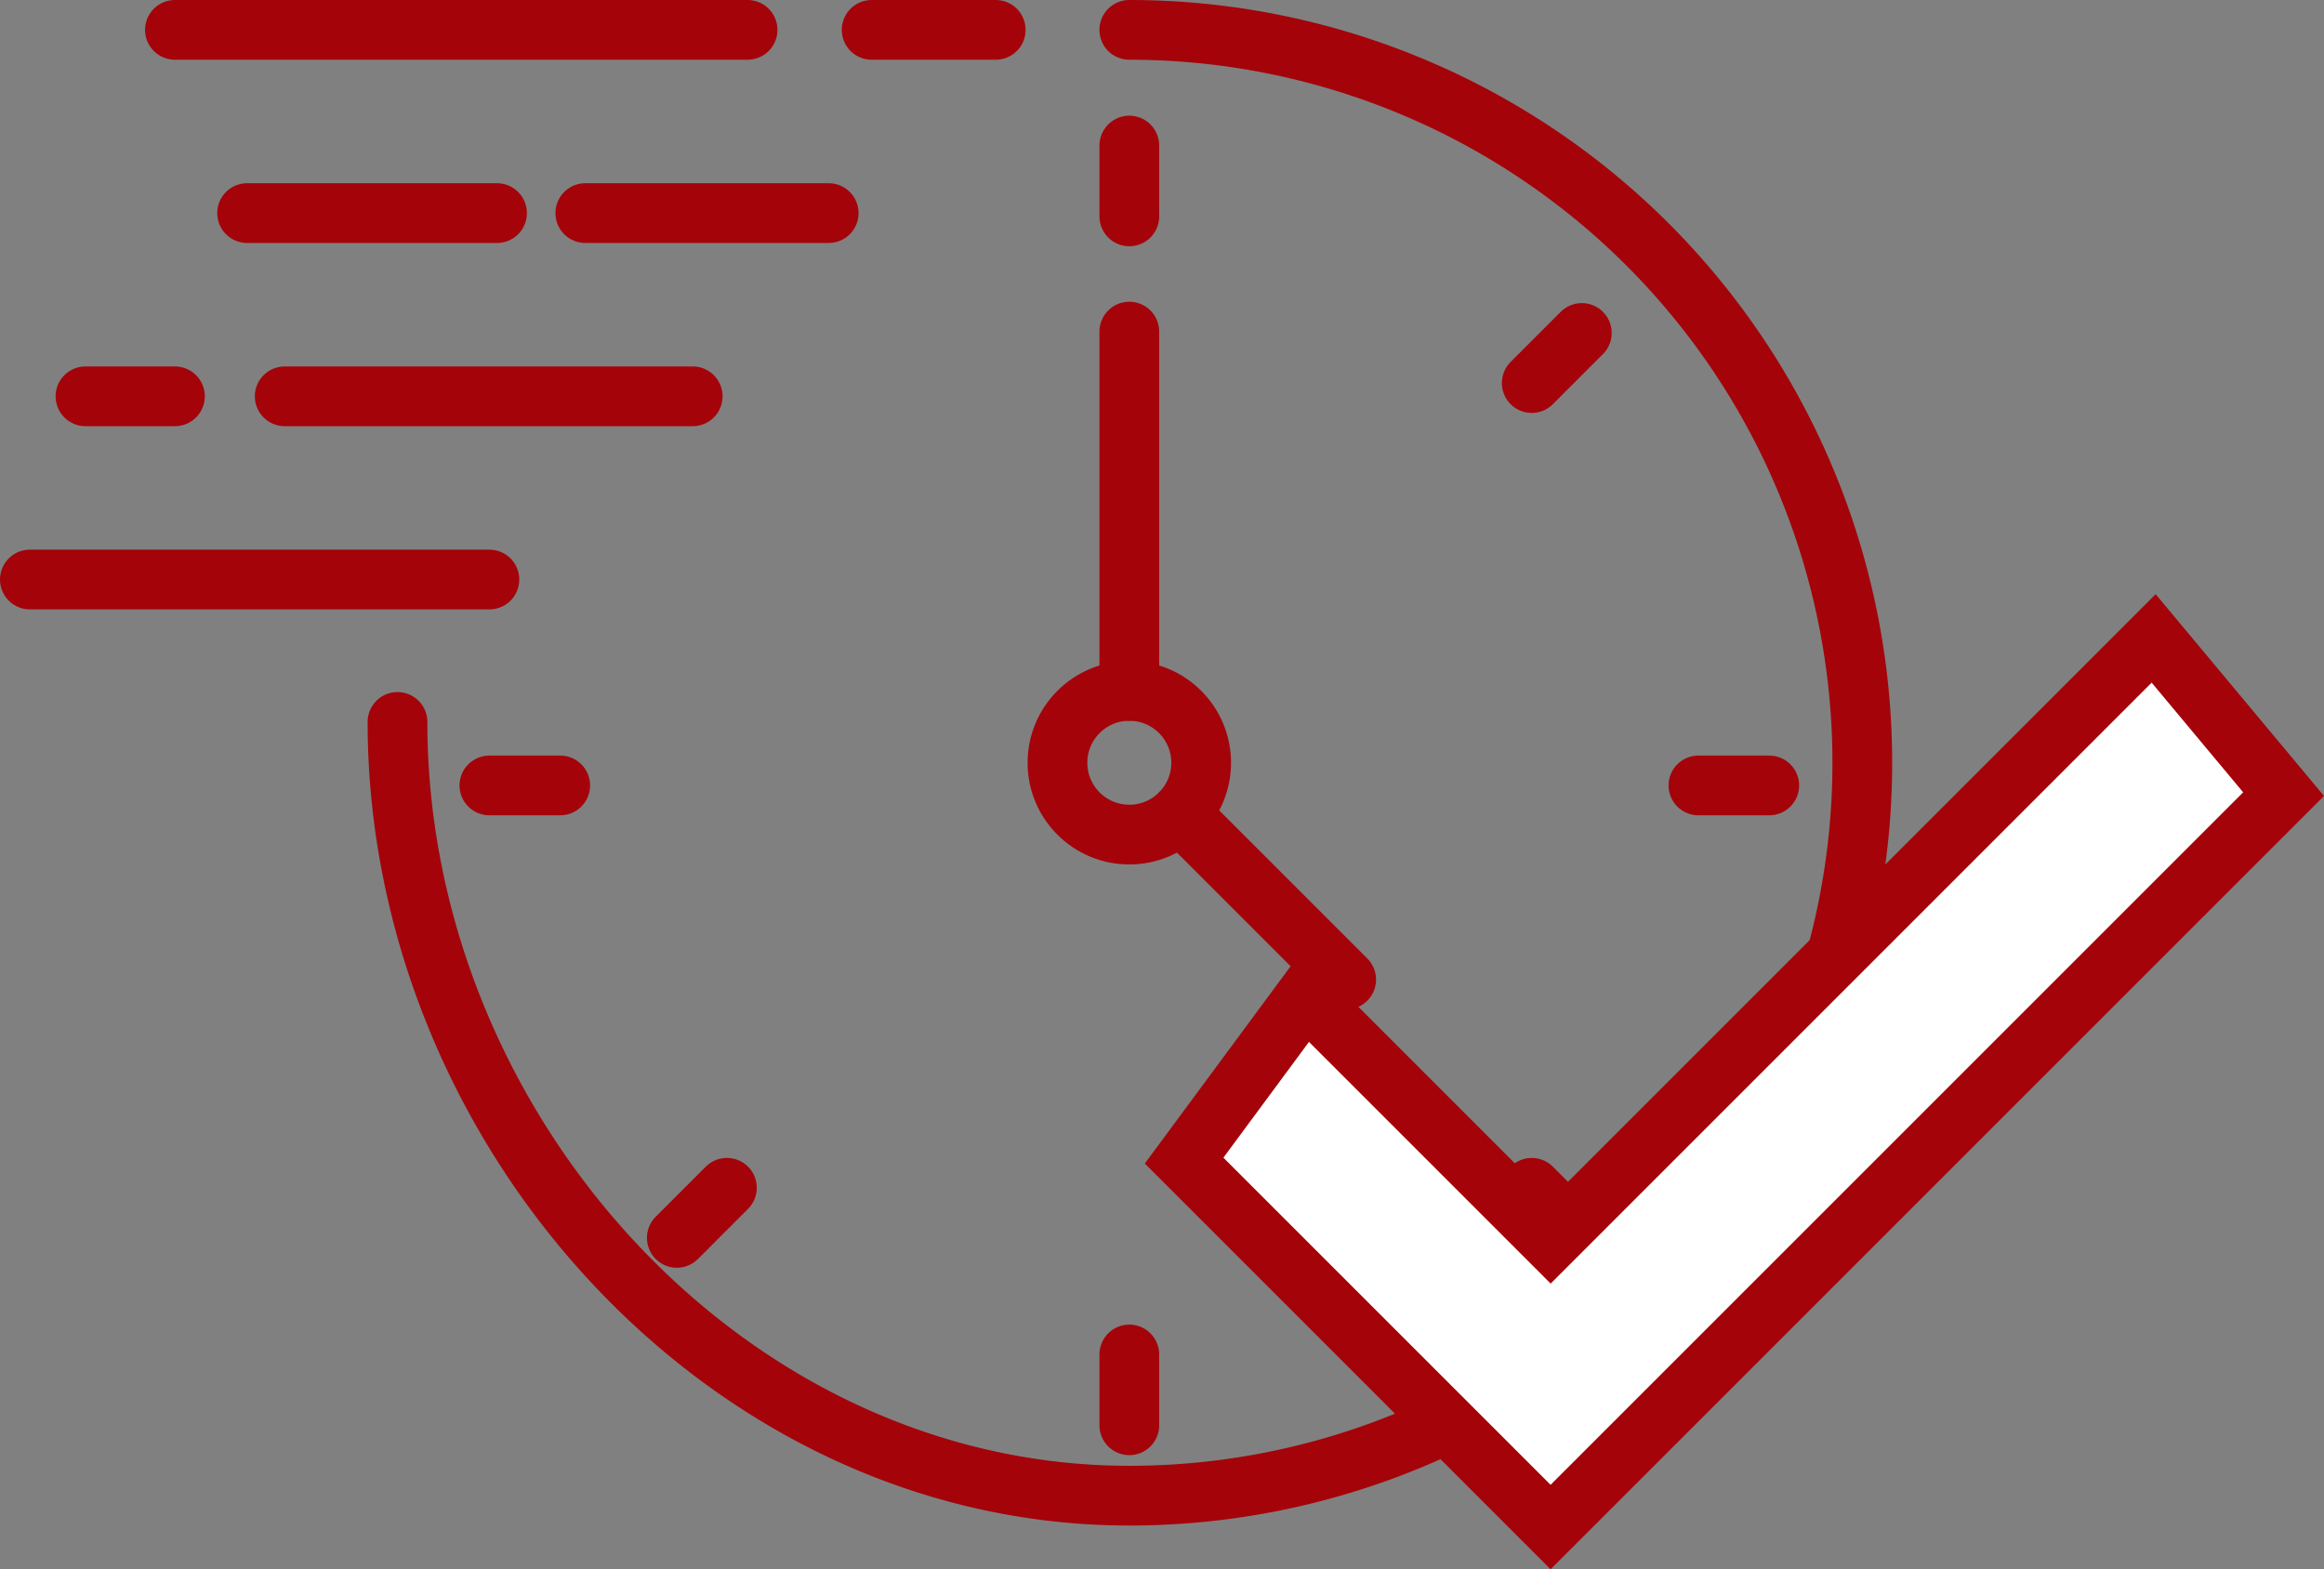 <svg xmlns="http://www.w3.org/2000/svg" width="116.723" height="78.825" viewBox="0 0 116.723 78.825">
  <rect x="0" y="0" width="116.723" height="78.825" fill="#808080" stroke="none"/>
  <g id="Group_27" data-name="Group 27" transform="translate(1.5 1.5)">
    <g id="Group_25" data-name="Group 25" transform="translate(18.464)">
      <path id="Path_3" data-name="Path 3" d="M151.976,262.4a36.814,36.814,0,0,1,0,73.628c-20.331,0-36.756-18.534-36.756-38.865" transform="translate(-115.22 -262.4)" fill="none" stroke="#a40309" stroke-linecap="round" stroke-linejoin="round" stroke-width="3"/>
      <ellipse id="Ellipse_6" data-name="Ellipse 6" cx="3.609" cy="3.609" rx="3.609" ry="3.609" transform="translate(33.147 33.204)" fill="none" stroke="#a40309" stroke-linecap="round" stroke-linejoin="round" stroke-width="3"/>
      <line id="Line_4" data-name="Line 4" y1="18.048" transform="translate(36.756 15.156)" fill="none" stroke="#a40309" stroke-linecap="round" stroke-linejoin="round" stroke-width="3"/>
      <line id="Line_5" data-name="Line 5" x2="8.339" y2="8.339" transform="translate(39.309 39.366)" fill="none" stroke="#a40309" stroke-linecap="round" stroke-linejoin="round" stroke-width="3"/>
      <g id="Group_21" data-name="Group 21" transform="translate(36.756 5.811)">
        <line id="Line_6" data-name="Line 6" y2="3.558" fill="none" stroke="#a40309" stroke-linecap="round" stroke-linejoin="round" stroke-width="3"/>
        <line id="Line_7" data-name="Line 7" y2="3.558" transform="translate(0 60.724)" fill="none" stroke="#a40309" stroke-linecap="round" stroke-linejoin="round" stroke-width="3"/>
      </g>
      <g id="Group_22" data-name="Group 22" transform="translate(56.968 58.164)">
        <line id="Line_8" data-name="Line 8" x2="2.516" y2="2.516" fill="none" stroke="#a40309" stroke-linecap="round" stroke-linejoin="round" stroke-width="3"/>
      </g>
      <g id="Group_23" data-name="Group 23" transform="translate(4.615 37.953)">
        <line id="Line_9" data-name="Line 9" x2="3.558" fill="none" stroke="#a40309" stroke-linecap="round" stroke-linejoin="round" stroke-width="3"/>
        <line id="Line_10" data-name="Line 10" x2="3.558" transform="translate(60.724)" fill="none" stroke="#a40309" stroke-linecap="round" stroke-linejoin="round" stroke-width="3"/>
      </g>
      <g id="Group_24" data-name="Group 24" transform="translate(14.029 15.225)">
        <line id="Line_11" data-name="Line 11" y1="2.516" x2="2.516" transform="translate(0 42.938)" fill="none" stroke="#a40309" stroke-linecap="round" stroke-linejoin="round" stroke-width="3"/>
        <line id="Line_12" data-name="Line 12" y1="2.516" x2="2.516" transform="translate(42.938)" fill="none" stroke="#a40309" stroke-linecap="round" stroke-linejoin="round" stroke-width="3"/>
      </g>
    </g>
    <line id="Line_13" data-name="Line 13" x2="6.232" transform="translate(42.278)" fill="none" stroke="#a40309" stroke-linecap="round" stroke-linejoin="round" stroke-width="3"/>
    <line id="Line_14" data-name="Line 14" x2="28.761" transform="translate(7.286)" fill="none" stroke="#a40309" stroke-linecap="round" stroke-linejoin="round" stroke-width="3"/>
    <line id="Line_15" data-name="Line 15" x2="12.552" transform="translate(10.911 9.204)" fill="none" stroke="#a40309" stroke-linecap="round" stroke-linejoin="round" stroke-width="3"/>
    <line id="Line_16" data-name="Line 16" x2="4.493" transform="translate(2.793 18.407)" fill="none" stroke="#a40309" stroke-linecap="round" stroke-linejoin="round" stroke-width="3"/>
    <line id="Line_17" data-name="Line 17" x2="12.223" transform="translate(27.898 9.204)" fill="none" stroke="#a40309" stroke-linecap="round" stroke-linejoin="round" stroke-width="3"/>
    <line id="Line_18" data-name="Line 18" x2="20.492" transform="translate(12.799 18.407)" fill="none" stroke="#a40309" stroke-linecap="round" stroke-linejoin="round" stroke-width="3"/>
    <line id="Line_19" data-name="Line 19" x2="23.08" transform="translate(0 27.61)" fill="none" stroke="#a40309" stroke-linecap="round" stroke-linejoin="round" stroke-width="3"/>
    <g id="Group_26" data-name="Group 26" transform="translate(57.972 30.567)">
      <path id="Path_4" data-name="Path 4" d="M184.178,280.851l-36.814,36.814-.546-.546-5.666-5.666-12.195-12.195,6.1-8.254,12.31,12.31,30.285-30.285Z" transform="translate(-128.957 -273.028)" fill="#fff" stroke="#a40309" stroke-miterlimit="10" stroke-width="3"/>
    </g>
  </g>
</svg>
